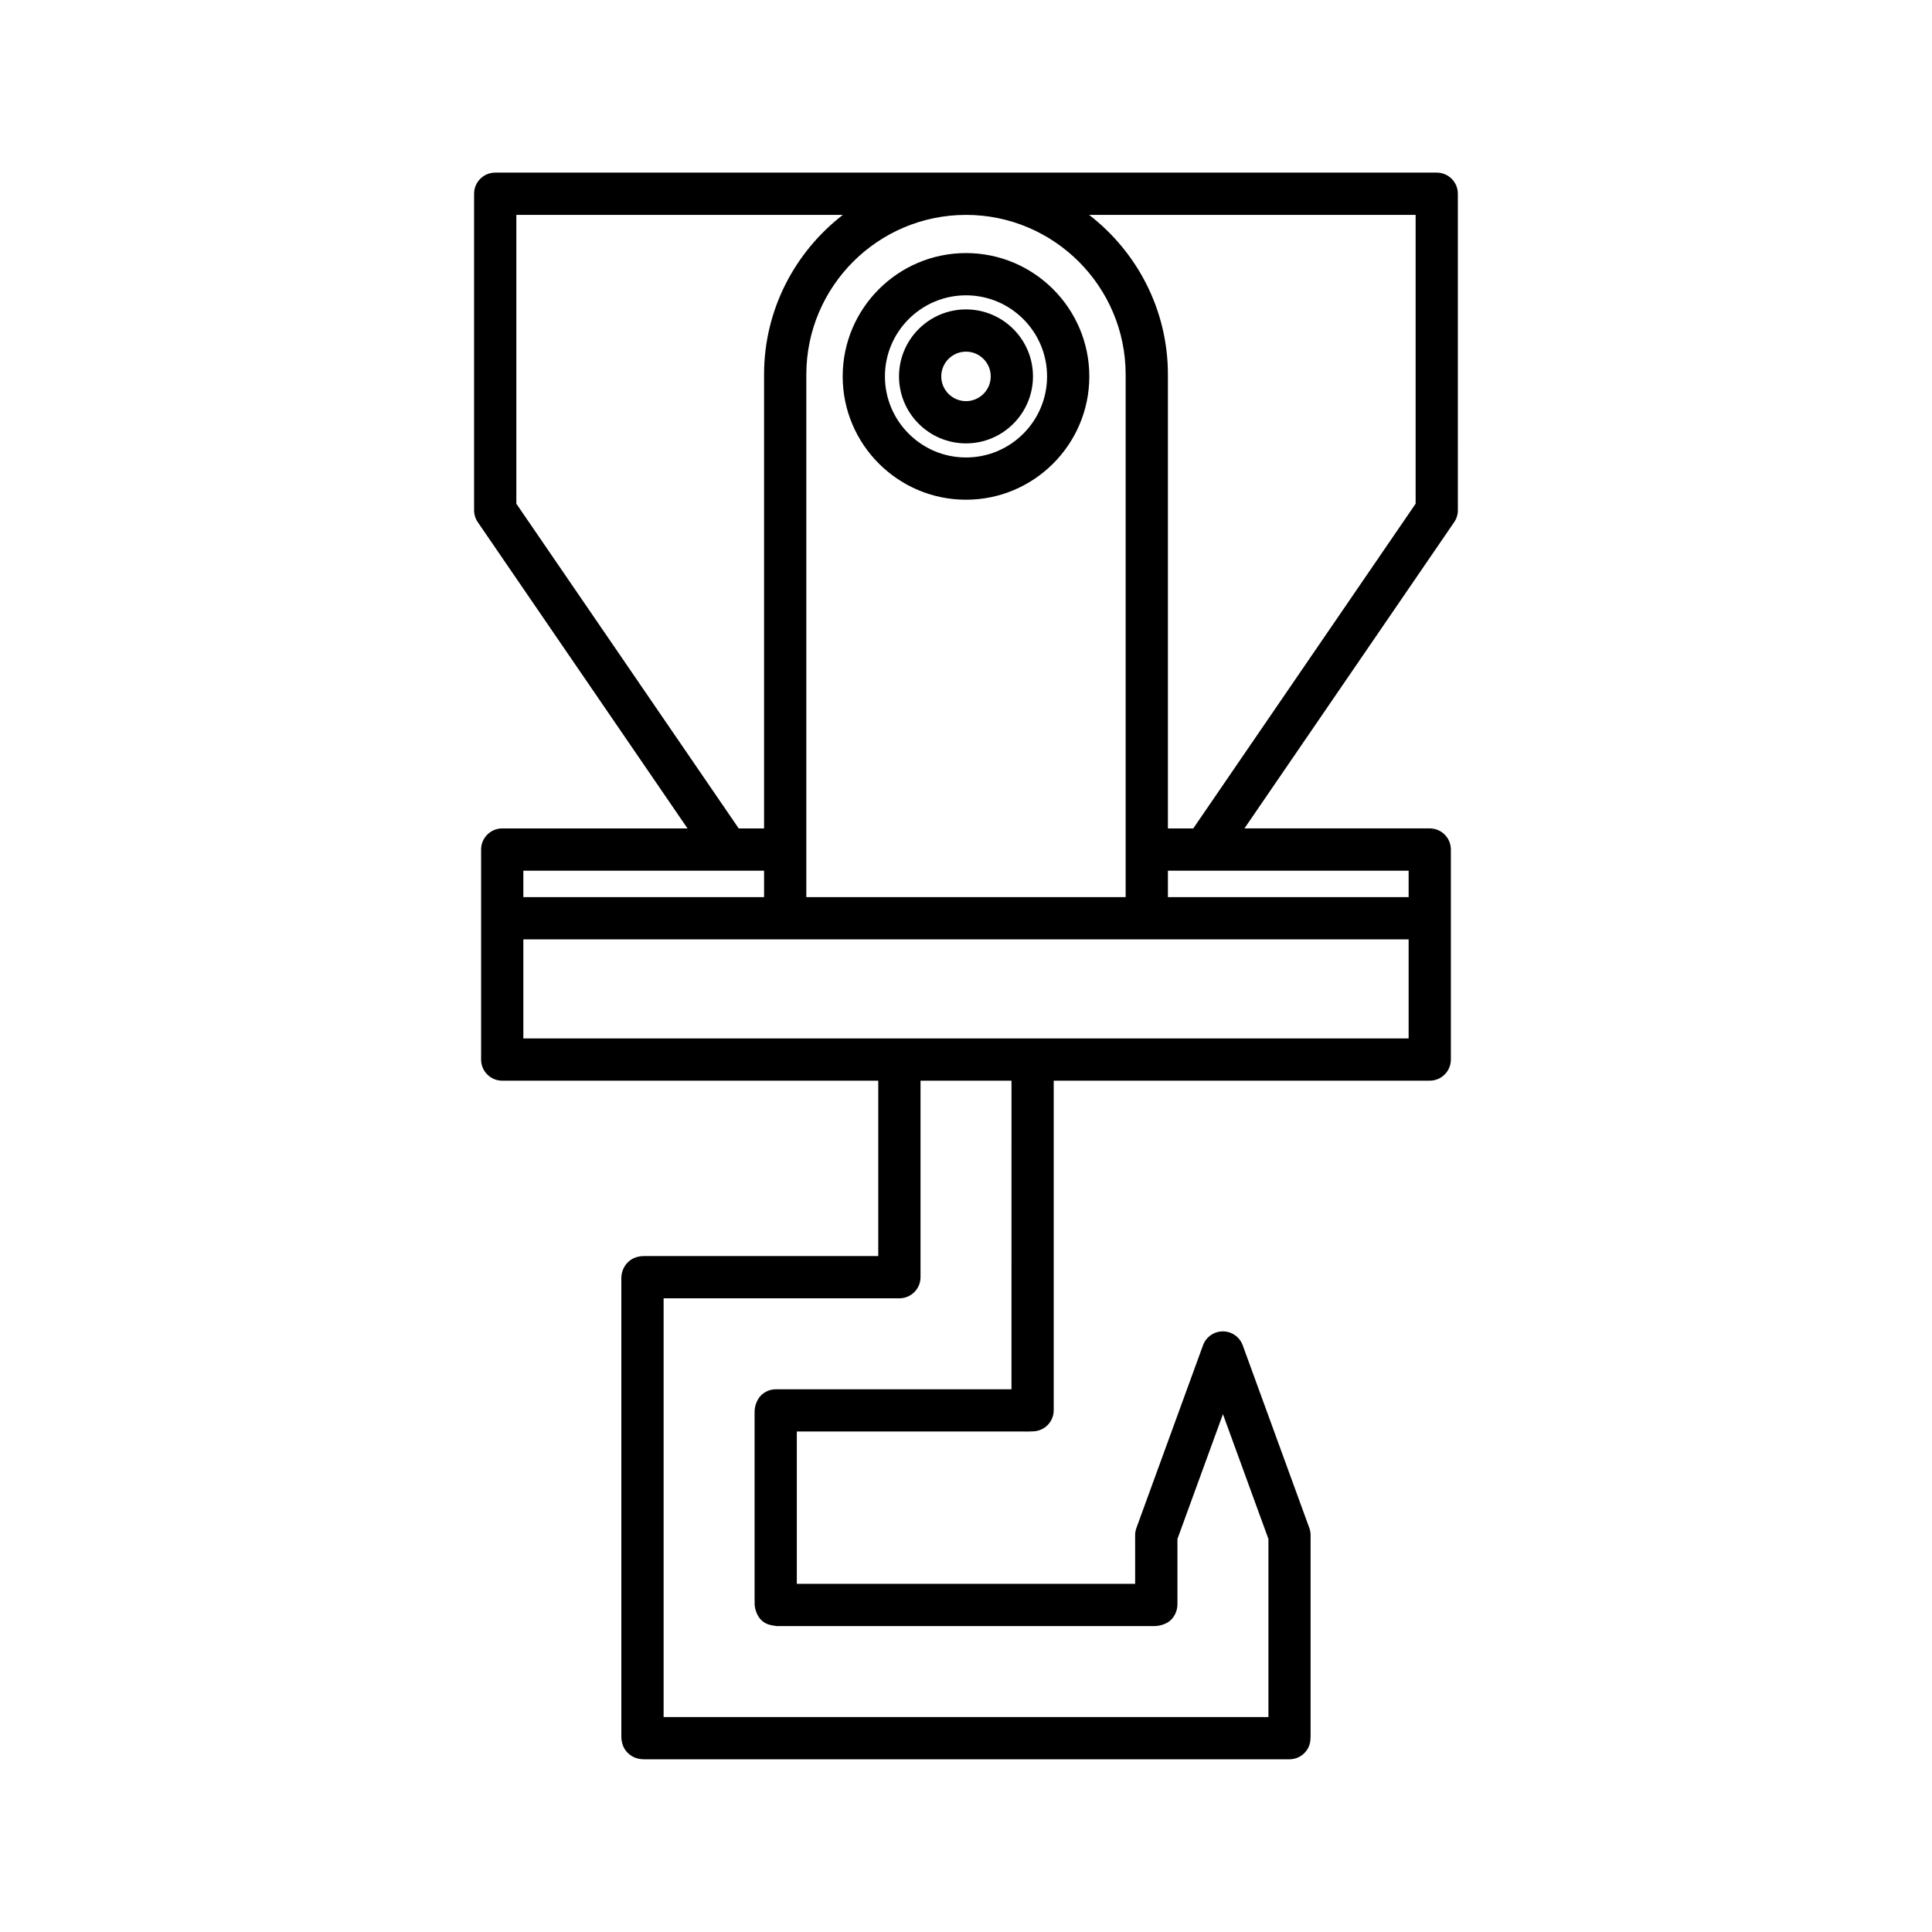 <?xml version="1.0" encoding="UTF-8"?>
<!-- Uploaded to: ICON Repo, www.svgrepo.com, Generator: ICON Repo Mixer Tools -->
<svg fill="#000000" width="800px" height="800px" version="1.1" viewBox="144 144 512 512" xmlns="http://www.w3.org/2000/svg">
 <g>
  <path d="m400 261.5c9.785 0 17.75-7.961 17.75-17.75 0-9.789-7.965-17.754-17.75-17.754s-17.75 7.965-17.75 17.754c0 9.785 7.965 17.75 17.75 17.75zm0-24.309c3.613 0 6.555 2.941 6.555 6.559 0 3.613-2.941 6.555-6.555 6.555s-6.555-2.941-6.555-6.555c0-3.617 2.941-6.559 6.555-6.559z"/>
  <path d="m400 276.43c18.02 0 32.68-14.66 32.68-32.68 0-18.023-14.664-32.684-32.68-32.684-18.02 0-32.68 14.66-32.68 32.684 0 18.02 14.66 32.68 32.68 32.68zm0-54.168c11.848 0 21.484 9.637 21.484 21.488 0 11.848-9.637 21.484-21.484 21.484s-21.484-9.637-21.484-21.484c0-11.852 9.637-21.488 21.484-21.488z"/>
  <path d="m326.2 363.54h-49.105c-3.094 0-5.598 2.508-5.598 5.598v55.656c0 3.09 2.504 5.598 5.598 5.598h99.652v46.48h-62.113v0.004h-0.055c-1.312 0-2.668 0.406-3.664 1.18-0.898 0.695-2.371 2.281-2.254 5.125v120.97h0.004c-0.016 1.371 0.398 2.805 1.195 3.82 0.816 1.051 2.316 2.269 4.93 2.269 0.121 0 0.242-0.004 0.367-0.008l170.55-0.004c2.516 0 4.719-1.672 5.391-4.094 0.137-0.488 0.223-1.418 0.223-1.926v-53.367c0-0.652-0.113-1.305-0.34-1.918l-17.652-48.414c-0.805-2.207-2.91-3.68-5.258-3.68-2.352 0-4.457 1.469-5.258 3.68l-17.652 48.414c-0.223 0.613-0.34 1.266-0.34 1.918l0.004 12.891h-89.664v-40.367h59.789c1.027 0.012 2.07 0.012 3.035-0.051 2.953-0.176 5.258-2.625 5.258-5.586v-87.34h99.652c3.094 0 5.598-2.508 5.598-5.598v-55.656c0-3.09-2.504-5.598-5.598-5.598h-49.105l55.578-81.152c0.641-0.934 0.98-2.035 0.98-3.164l-0.004-83.875c0-3.09-2.504-5.598-5.598-5.598h-249.51c-3.094 0-5.598 2.508-5.598 5.598v83.871c0 1.129 0.34 2.231 0.98 3.164zm-43.508 11.195h63.797v7.008h-63.797zm129.36 137.44h-62.434c-1.488 0-2.91 0.59-3.957 1.641-1.059 1.059-1.695 2.828-1.688 4.352v0.148 49.82l0.027 0.203c-0.18 1.844 0.617 4.082 2.035 5.266 1.031 0.867 2.258 1.141 3.848 1.324l99.766 0.004c0.059 0 0.121 0 0.188-0.004 1.59 0.004 3.418-0.578 4.512-1.668 1.059-1.059 1.68-2.598 1.684-4.106v-17.324l12.055-33.062 12.055 33.062v47.203l-160.28 0.004v-110.97h57.383l5.156-0.004c3.074-0.031 5.543-2.527 5.543-5.598v-52.074h24.109zm105.25-92.977h-234.61v-26.258h234.61zm0-44.461v7.008h-63.793v-7.008zm1.855-173.79v76.543l-58.93 86.051h-6.719v-120.28c0-17.219-8.207-32.52-20.879-42.312zm-119.16 0c23.332 0 42.312 18.98 42.312 42.312v138.48l-84.625 0.004v-138.48c0-23.332 18.98-42.312 42.312-42.312zm-119.16 0h86.527c-12.672 9.793-20.879 25.094-20.879 42.312v120.28h-6.719l-58.93-86.047z"/>
 </g>
</svg>